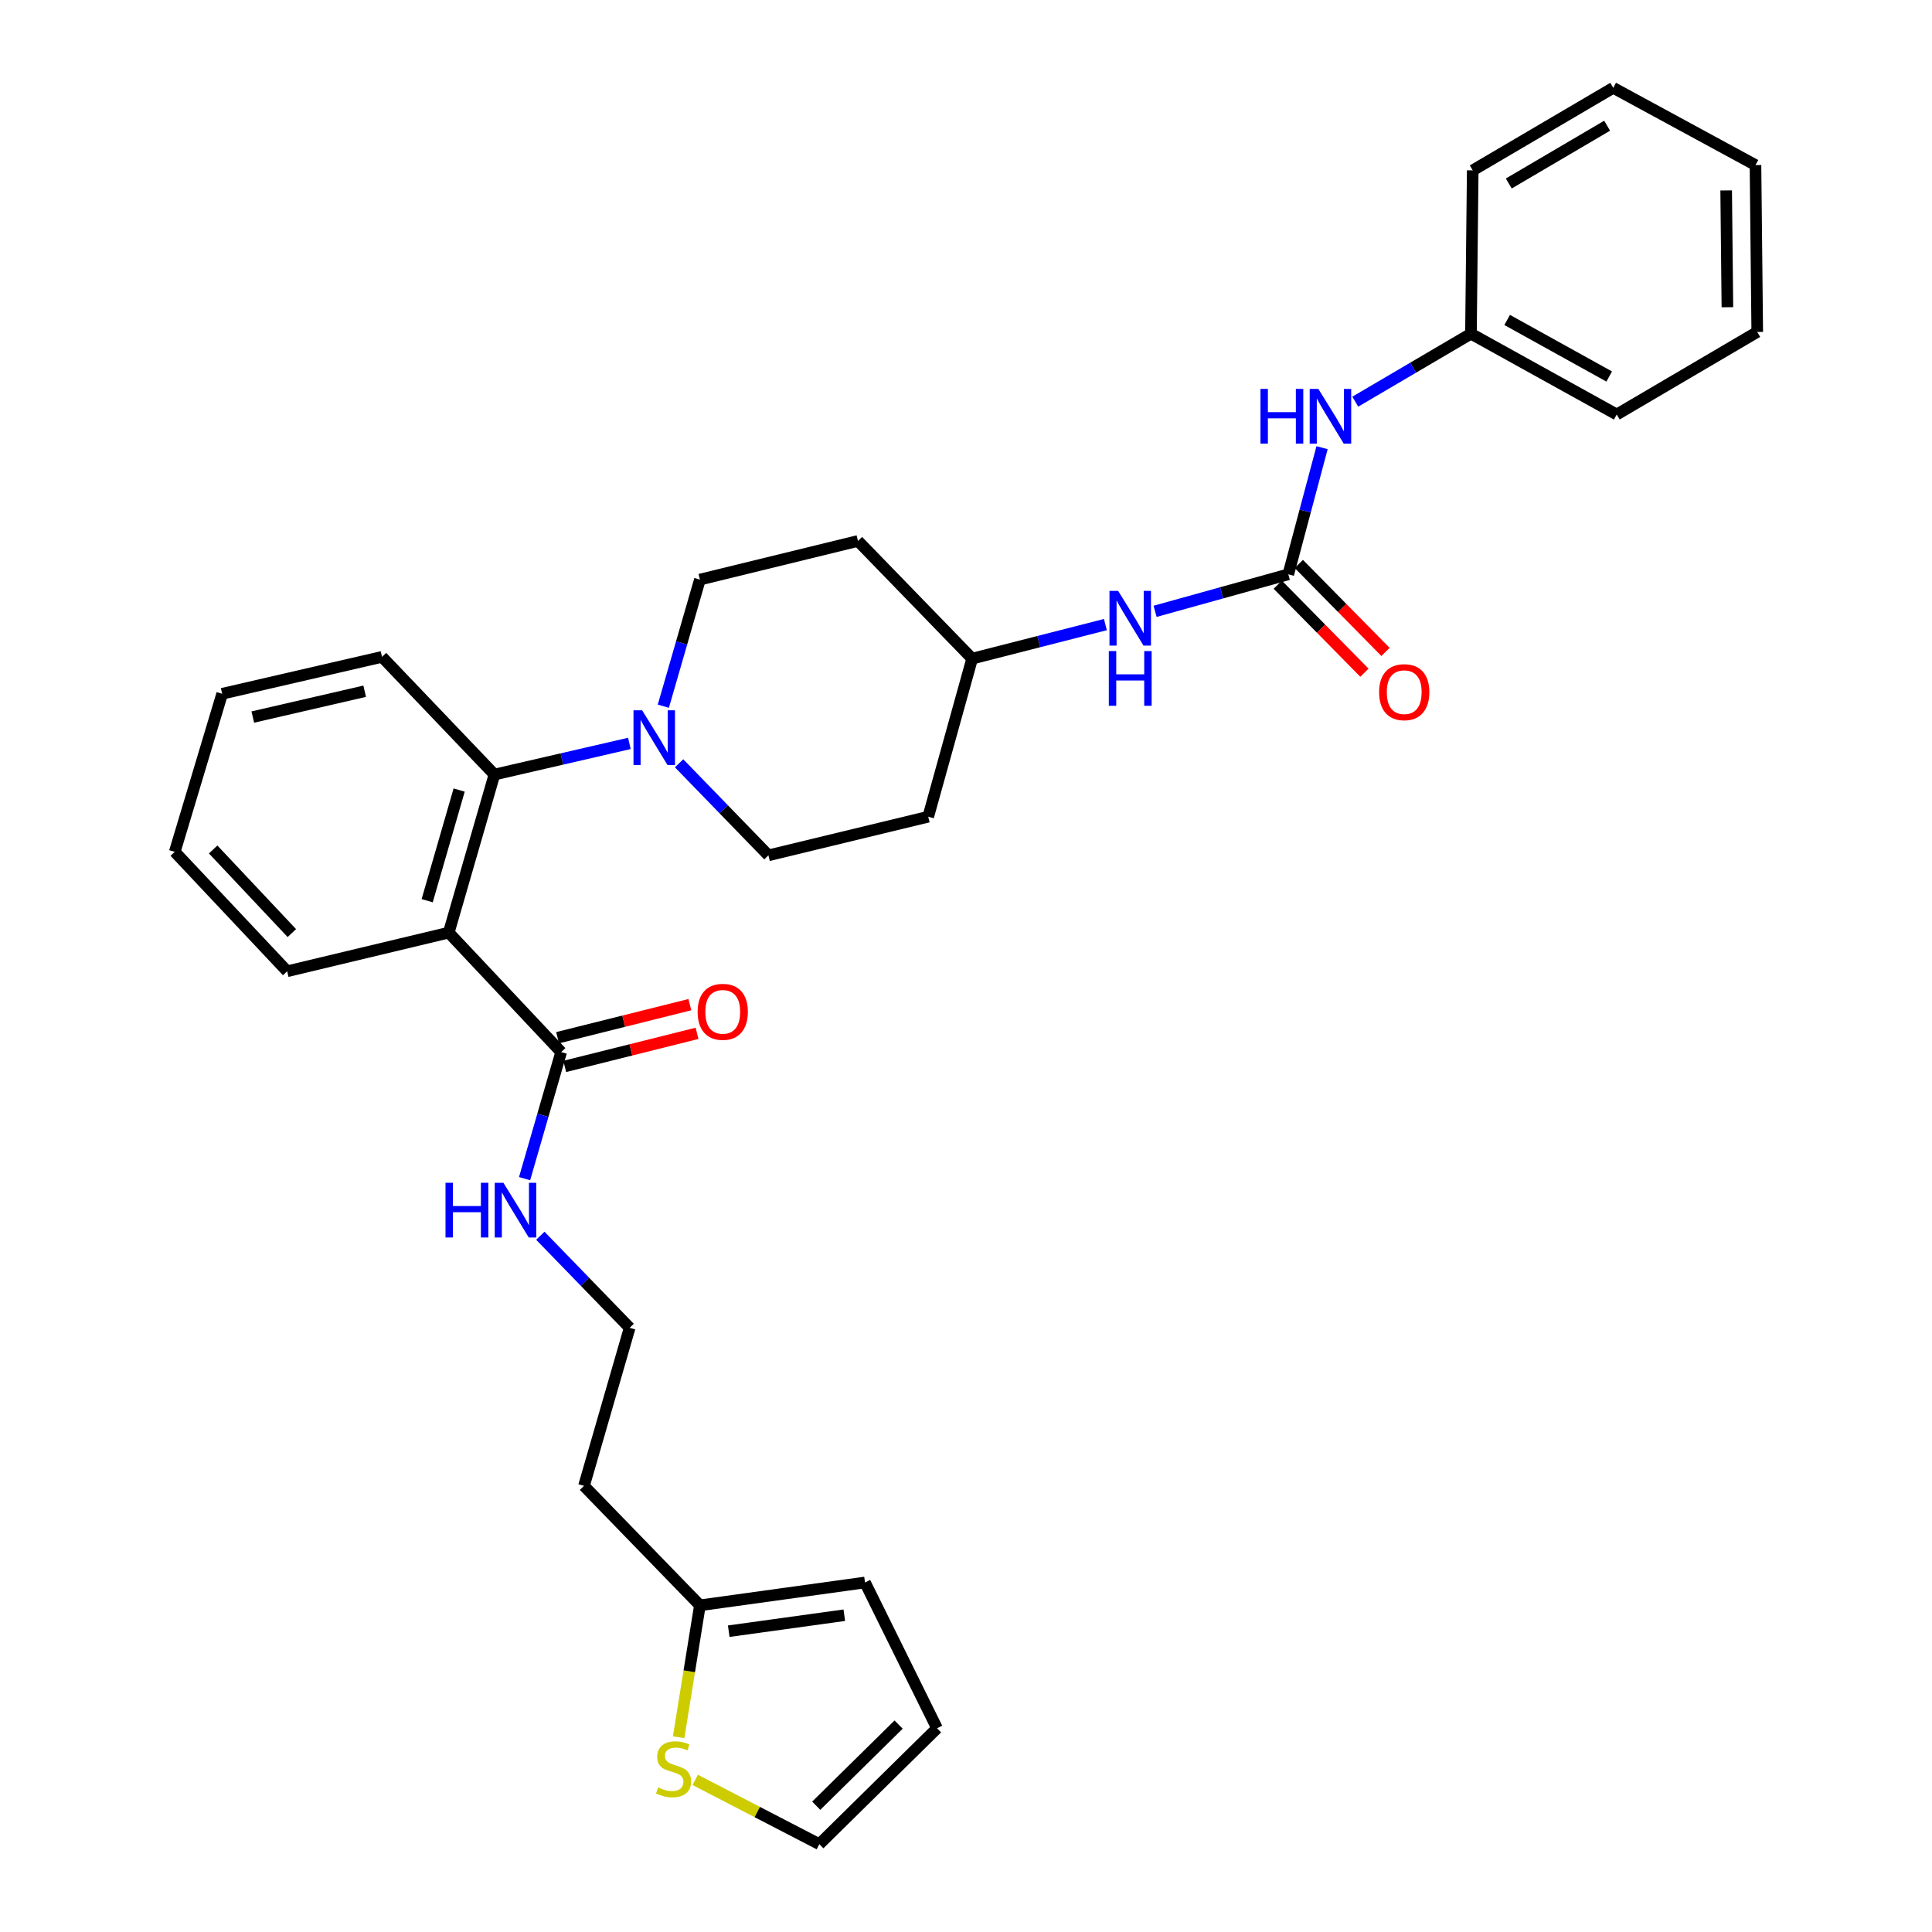 <?xml version='1.0' encoding='iso-8859-1'?>
<svg version='1.1' baseProfile='full'
              xmlns='http://www.w3.org/2000/svg'
                      xmlns:rdkit='http://www.rdkit.org/xml'
                      xmlns:xlink='http://www.w3.org/1999/xlink'
                  xml:space='preserve'
width='1000px' height='1000px' viewBox='0 0 1000 1000'>
<!-- END OF HEADER -->
<rect style='opacity:1.0;fill:#FFFFFF;stroke:none' width='1000' height='1000' x='0' y='0'> </rect>
<path class='bond-0' d='M 761.366,172.727 L 836.818,214.544' style='fill:none;fill-rule:evenodd;stroke:#000000;stroke-width:6px;stroke-linecap:butt;stroke-linejoin:miter;stroke-opacity:1' />
<path class='bond-0' d='M 780.106,165.607 L 832.922,194.879' style='fill:none;fill-rule:evenodd;stroke:#000000;stroke-width:6px;stroke-linecap:butt;stroke-linejoin:miter;stroke-opacity:1' />
<path class='bond-1' d='M 761.366,172.727 L 762.276,88.182' style='fill:none;fill-rule:evenodd;stroke:#000000;stroke-width:6px;stroke-linecap:butt;stroke-linejoin:miter;stroke-opacity:1' />
<path class='bond-2' d='M 761.366,172.727 L 731.426,190.316' style='fill:none;fill-rule:evenodd;stroke:#000000;stroke-width:6px;stroke-linecap:butt;stroke-linejoin:miter;stroke-opacity:1' />
<path class='bond-2' d='M 731.426,190.316 L 701.486,207.906' style='fill:none;fill-rule:evenodd;stroke:#0000FF;stroke-width:6px;stroke-linecap:butt;stroke-linejoin:miter;stroke-opacity:1' />
<path class='bond-3' d='M 597.867,316.424 L 632.342,306.846' style='fill:none;fill-rule:evenodd;stroke:#0000FF;stroke-width:6px;stroke-linecap:butt;stroke-linejoin:miter;stroke-opacity:1' />
<path class='bond-3' d='M 632.342,306.846 L 666.818,297.268' style='fill:none;fill-rule:evenodd;stroke:#000000;stroke-width:6px;stroke-linecap:butt;stroke-linejoin:miter;stroke-opacity:1' />
<path class='bond-4' d='M 572.153,323.281 L 537.667,332.093' style='fill:none;fill-rule:evenodd;stroke:#0000FF;stroke-width:6px;stroke-linecap:butt;stroke-linejoin:miter;stroke-opacity:1' />
<path class='bond-4' d='M 537.667,332.093 L 503.181,340.906' style='fill:none;fill-rule:evenodd;stroke:#000000;stroke-width:6px;stroke-linecap:butt;stroke-linejoin:miter;stroke-opacity:1' />
<path class='bond-5' d='M 661.364,302.641 L 683.797,325.414' style='fill:none;fill-rule:evenodd;stroke:#000000;stroke-width:6px;stroke-linecap:butt;stroke-linejoin:miter;stroke-opacity:1' />
<path class='bond-5' d='M 683.797,325.414 L 706.23,348.187' style='fill:none;fill-rule:evenodd;stroke:#FF0000;stroke-width:6px;stroke-linecap:butt;stroke-linejoin:miter;stroke-opacity:1' />
<path class='bond-5' d='M 672.272,291.896 L 694.705,314.669' style='fill:none;fill-rule:evenodd;stroke:#000000;stroke-width:6px;stroke-linecap:butt;stroke-linejoin:miter;stroke-opacity:1' />
<path class='bond-5' d='M 694.705,314.669 L 717.138,337.442' style='fill:none;fill-rule:evenodd;stroke:#FF0000;stroke-width:6px;stroke-linecap:butt;stroke-linejoin:miter;stroke-opacity:1' />
<path class='bond-6' d='M 666.818,297.268 L 675.557,264.499' style='fill:none;fill-rule:evenodd;stroke:#000000;stroke-width:6px;stroke-linecap:butt;stroke-linejoin:miter;stroke-opacity:1' />
<path class='bond-6' d='M 675.557,264.499 L 684.296,231.731' style='fill:none;fill-rule:evenodd;stroke:#0000FF;stroke-width:6px;stroke-linecap:butt;stroke-linejoin:miter;stroke-opacity:1' />
<path class='bond-7' d='M 836.818,214.544 L 909.547,171.816' style='fill:none;fill-rule:evenodd;stroke:#000000;stroke-width:6px;stroke-linecap:butt;stroke-linejoin:miter;stroke-opacity:1' />
<path class='bond-8' d='M 351.261,899.198 L 356.767,865.056' style='fill:none;fill-rule:evenodd;stroke:#CCCC00;stroke-width:6px;stroke-linecap:butt;stroke-linejoin:miter;stroke-opacity:1' />
<path class='bond-8' d='M 356.767,865.056 L 362.274,830.914' style='fill:none;fill-rule:evenodd;stroke:#000000;stroke-width:6px;stroke-linecap:butt;stroke-linejoin:miter;stroke-opacity:1' />
<path class='bond-9' d='M 359.842,921.263 L 391.966,937.904' style='fill:none;fill-rule:evenodd;stroke:#CCCC00;stroke-width:6px;stroke-linecap:butt;stroke-linejoin:miter;stroke-opacity:1' />
<path class='bond-9' d='M 391.966,937.904 L 424.089,954.545' style='fill:none;fill-rule:evenodd;stroke:#000000;stroke-width:6px;stroke-linecap:butt;stroke-linejoin:miter;stroke-opacity:1' />
<path class='bond-10' d='M 290.455,544.548 L 280.988,577.31' style='fill:none;fill-rule:evenodd;stroke:#000000;stroke-width:6px;stroke-linecap:butt;stroke-linejoin:miter;stroke-opacity:1' />
<path class='bond-10' d='M 280.988,577.31 L 271.522,610.073' style='fill:none;fill-rule:evenodd;stroke:#0000FF;stroke-width:6px;stroke-linecap:butt;stroke-linejoin:miter;stroke-opacity:1' />
<path class='bond-11' d='M 292.311,551.975 L 326.551,543.415' style='fill:none;fill-rule:evenodd;stroke:#000000;stroke-width:6px;stroke-linecap:butt;stroke-linejoin:miter;stroke-opacity:1' />
<path class='bond-11' d='M 326.551,543.415 L 360.791,534.855' style='fill:none;fill-rule:evenodd;stroke:#FF0000;stroke-width:6px;stroke-linecap:butt;stroke-linejoin:miter;stroke-opacity:1' />
<path class='bond-11' d='M 288.598,537.121 L 322.837,528.561' style='fill:none;fill-rule:evenodd;stroke:#000000;stroke-width:6px;stroke-linecap:butt;stroke-linejoin:miter;stroke-opacity:1' />
<path class='bond-11' d='M 322.837,528.561 L 357.077,520.001' style='fill:none;fill-rule:evenodd;stroke:#FF0000;stroke-width:6px;stroke-linecap:butt;stroke-linejoin:miter;stroke-opacity:1' />
<path class='bond-12' d='M 290.455,544.548 L 232.271,482.724' style='fill:none;fill-rule:evenodd;stroke:#000000;stroke-width:6px;stroke-linecap:butt;stroke-linejoin:miter;stroke-opacity:1' />
<path class='bond-13' d='M 279.677,639.62 L 302.793,663.448' style='fill:none;fill-rule:evenodd;stroke:#0000FF;stroke-width:6px;stroke-linecap:butt;stroke-linejoin:miter;stroke-opacity:1' />
<path class='bond-13' d='M 302.793,663.448 L 325.909,687.276' style='fill:none;fill-rule:evenodd;stroke:#000000;stroke-width:6px;stroke-linecap:butt;stroke-linejoin:miter;stroke-opacity:1' />
<path class='bond-14' d='M 362.274,830.914 L 447.728,819.09' style='fill:none;fill-rule:evenodd;stroke:#000000;stroke-width:6px;stroke-linecap:butt;stroke-linejoin:miter;stroke-opacity:1' />
<path class='bond-14' d='M 377.19,844.307 L 437.009,836.031' style='fill:none;fill-rule:evenodd;stroke:#000000;stroke-width:6px;stroke-linecap:butt;stroke-linejoin:miter;stroke-opacity:1' />
<path class='bond-15' d='M 362.274,830.914 L 302.27,769.09' style='fill:none;fill-rule:evenodd;stroke:#000000;stroke-width:6px;stroke-linecap:butt;stroke-linejoin:miter;stroke-opacity:1' />
<path class='bond-16' d='M 343.341,365.532 L 352.807,332.765' style='fill:none;fill-rule:evenodd;stroke:#0000FF;stroke-width:6px;stroke-linecap:butt;stroke-linejoin:miter;stroke-opacity:1' />
<path class='bond-16' d='M 352.807,332.765 L 362.274,299.999' style='fill:none;fill-rule:evenodd;stroke:#000000;stroke-width:6px;stroke-linecap:butt;stroke-linejoin:miter;stroke-opacity:1' />
<path class='bond-17' d='M 325.772,384.789 L 290.841,392.849' style='fill:none;fill-rule:evenodd;stroke:#0000FF;stroke-width:6px;stroke-linecap:butt;stroke-linejoin:miter;stroke-opacity:1' />
<path class='bond-17' d='M 290.841,392.849 L 255.91,400.909' style='fill:none;fill-rule:evenodd;stroke:#000000;stroke-width:6px;stroke-linecap:butt;stroke-linejoin:miter;stroke-opacity:1' />
<path class='bond-18' d='M 351.496,395.077 L 374.612,418.902' style='fill:none;fill-rule:evenodd;stroke:#0000FF;stroke-width:6px;stroke-linecap:butt;stroke-linejoin:miter;stroke-opacity:1' />
<path class='bond-18' d='M 374.612,418.902 L 397.728,442.727' style='fill:none;fill-rule:evenodd;stroke:#000000;stroke-width:6px;stroke-linecap:butt;stroke-linejoin:miter;stroke-opacity:1' />
<path class='bond-19' d='M 197.727,339.996 L 114.994,359.092' style='fill:none;fill-rule:evenodd;stroke:#000000;stroke-width:6px;stroke-linecap:butt;stroke-linejoin:miter;stroke-opacity:1' />
<path class='bond-19' d='M 188.761,357.779 L 130.848,371.147' style='fill:none;fill-rule:evenodd;stroke:#000000;stroke-width:6px;stroke-linecap:butt;stroke-linejoin:miter;stroke-opacity:1' />
<path class='bond-20' d='M 197.727,339.996 L 255.91,400.909' style='fill:none;fill-rule:evenodd;stroke:#000000;stroke-width:6px;stroke-linecap:butt;stroke-linejoin:miter;stroke-opacity:1' />
<path class='bond-21' d='M 114.994,359.092 L 90.453,440.906' style='fill:none;fill-rule:evenodd;stroke:#000000;stroke-width:6px;stroke-linecap:butt;stroke-linejoin:miter;stroke-opacity:1' />
<path class='bond-22' d='M 90.453,440.906 L 148.637,502.731' style='fill:none;fill-rule:evenodd;stroke:#000000;stroke-width:6px;stroke-linecap:butt;stroke-linejoin:miter;stroke-opacity:1' />
<path class='bond-22' d='M 110.331,439.686 L 151.059,482.963' style='fill:none;fill-rule:evenodd;stroke:#000000;stroke-width:6px;stroke-linecap:butt;stroke-linejoin:miter;stroke-opacity:1' />
<path class='bond-23' d='M 148.637,502.731 L 232.271,482.724' style='fill:none;fill-rule:evenodd;stroke:#000000;stroke-width:6px;stroke-linecap:butt;stroke-linejoin:miter;stroke-opacity:1' />
<path class='bond-24' d='M 232.271,482.724 L 255.91,400.909' style='fill:none;fill-rule:evenodd;stroke:#000000;stroke-width:6px;stroke-linecap:butt;stroke-linejoin:miter;stroke-opacity:1' />
<path class='bond-24' d='M 221.107,466.201 L 237.655,408.931' style='fill:none;fill-rule:evenodd;stroke:#000000;stroke-width:6px;stroke-linecap:butt;stroke-linejoin:miter;stroke-opacity:1' />
<path class='bond-25' d='M 503.181,340.906 L 444.088,280' style='fill:none;fill-rule:evenodd;stroke:#000000;stroke-width:6px;stroke-linecap:butt;stroke-linejoin:miter;stroke-opacity:1' />
<path class='bond-26' d='M 503.181,340.906 L 480.452,422.728' style='fill:none;fill-rule:evenodd;stroke:#000000;stroke-width:6px;stroke-linecap:butt;stroke-linejoin:miter;stroke-opacity:1' />
<path class='bond-27' d='M 444.088,280 L 362.274,299.999' style='fill:none;fill-rule:evenodd;stroke:#000000;stroke-width:6px;stroke-linecap:butt;stroke-linejoin:miter;stroke-opacity:1' />
<path class='bond-28' d='M 397.728,442.727 L 480.452,422.728' style='fill:none;fill-rule:evenodd;stroke:#000000;stroke-width:6px;stroke-linecap:butt;stroke-linejoin:miter;stroke-opacity:1' />
<path class='bond-29' d='M 424.089,954.545 L 485.003,894.55' style='fill:none;fill-rule:evenodd;stroke:#000000;stroke-width:6px;stroke-linecap:butt;stroke-linejoin:miter;stroke-opacity:1' />
<path class='bond-29' d='M 422.482,934.637 L 465.122,892.641' style='fill:none;fill-rule:evenodd;stroke:#000000;stroke-width:6px;stroke-linecap:butt;stroke-linejoin:miter;stroke-opacity:1' />
<path class='bond-30' d='M 447.728,819.09 L 485.003,894.55' style='fill:none;fill-rule:evenodd;stroke:#000000;stroke-width:6px;stroke-linecap:butt;stroke-linejoin:miter;stroke-opacity:1' />
<path class='bond-31' d='M 302.27,769.09 L 325.909,687.276' style='fill:none;fill-rule:evenodd;stroke:#000000;stroke-width:6px;stroke-linecap:butt;stroke-linejoin:miter;stroke-opacity:1' />
<path class='bond-32' d='M 762.276,88.182 L 835.006,45.455' style='fill:none;fill-rule:evenodd;stroke:#000000;stroke-width:6px;stroke-linecap:butt;stroke-linejoin:miter;stroke-opacity:1' />
<path class='bond-32' d='M 780.942,94.975 L 831.852,65.065' style='fill:none;fill-rule:evenodd;stroke:#000000;stroke-width:6px;stroke-linecap:butt;stroke-linejoin:miter;stroke-opacity:1' />
<path class='bond-33' d='M 909.547,171.816 L 908.637,85.451' style='fill:none;fill-rule:evenodd;stroke:#000000;stroke-width:6px;stroke-linecap:butt;stroke-linejoin:miter;stroke-opacity:1' />
<path class='bond-33' d='M 894.1,159.023 L 893.463,98.567' style='fill:none;fill-rule:evenodd;stroke:#000000;stroke-width:6px;stroke-linecap:butt;stroke-linejoin:miter;stroke-opacity:1' />
<path class='bond-34' d='M 835.006,45.455 L 908.637,85.451' style='fill:none;fill-rule:evenodd;stroke:#000000;stroke-width:6px;stroke-linecap:butt;stroke-linejoin:miter;stroke-opacity:1' />
<path  class='atom-1' d='M 578.744 305.837
L 588.024 320.837
Q 588.944 322.317, 590.424 324.997
Q 591.904 327.677, 591.984 327.837
L 591.984 305.837
L 595.744 305.837
L 595.744 334.157
L 591.864 334.157
L 581.904 317.757
Q 580.744 315.837, 579.504 313.637
Q 578.304 311.437, 577.944 310.757
L 577.944 334.157
L 574.264 334.157
L 574.264 305.837
L 578.744 305.837
' fill='#0000FF'/>
<path  class='atom-1' d='M 573.924 336.989
L 577.764 336.989
L 577.764 349.029
L 592.244 349.029
L 592.244 336.989
L 596.084 336.989
L 596.084 365.309
L 592.244 365.309
L 592.244 352.229
L 577.764 352.229
L 577.764 365.309
L 573.924 365.309
L 573.924 336.989
' fill='#0000FF'/>
<path  class='atom-3' d='M 713.822 358.262
Q 713.822 351.462, 717.182 347.662
Q 720.542 343.862, 726.822 343.862
Q 733.102 343.862, 736.462 347.662
Q 739.822 351.462, 739.822 358.262
Q 739.822 365.142, 736.422 369.062
Q 733.022 372.942, 726.822 372.942
Q 720.582 372.942, 717.182 369.062
Q 713.822 365.182, 713.822 358.262
M 726.822 369.742
Q 731.142 369.742, 733.462 366.862
Q 735.822 363.942, 735.822 358.262
Q 735.822 352.702, 733.462 349.902
Q 731.142 347.062, 726.822 347.062
Q 722.502 347.062, 720.142 349.862
Q 717.822 352.662, 717.822 358.262
Q 717.822 363.982, 720.142 366.862
Q 722.502 369.742, 726.822 369.742
' fill='#FF0000'/>
<path  class='atom-4' d='M 652.417 201.294
L 656.257 201.294
L 656.257 213.334
L 670.737 213.334
L 670.737 201.294
L 674.577 201.294
L 674.577 229.614
L 670.737 229.614
L 670.737 216.534
L 656.257 216.534
L 656.257 229.614
L 652.417 229.614
L 652.417 201.294
' fill='#0000FF'/>
<path  class='atom-4' d='M 682.377 201.294
L 691.657 216.294
Q 692.577 217.774, 694.057 220.454
Q 695.537 223.134, 695.617 223.294
L 695.617 201.294
L 699.377 201.294
L 699.377 229.614
L 695.497 229.614
L 685.537 213.214
Q 684.377 211.294, 683.137 209.094
Q 681.937 206.894, 681.577 206.214
L 681.577 229.614
L 677.897 229.614
L 677.897 201.294
L 682.377 201.294
' fill='#0000FF'/>
<path  class='atom-6' d='M 340.638 925.179
Q 340.958 925.299, 342.278 925.859
Q 343.598 926.419, 345.038 926.779
Q 346.518 927.099, 347.958 927.099
Q 350.638 927.099, 352.198 925.819
Q 353.758 924.499, 353.758 922.219
Q 353.758 920.659, 352.958 919.699
Q 352.198 918.739, 350.998 918.219
Q 349.798 917.699, 347.798 917.099
Q 345.278 916.339, 343.758 915.619
Q 342.278 914.899, 341.198 913.379
Q 340.158 911.859, 340.158 909.299
Q 340.158 905.739, 342.558 903.539
Q 344.998 901.339, 349.798 901.339
Q 353.078 901.339, 356.798 902.899
L 355.878 905.979
Q 352.478 904.579, 349.918 904.579
Q 347.158 904.579, 345.638 905.739
Q 344.118 906.859, 344.158 908.819
Q 344.158 910.339, 344.918 911.259
Q 345.718 912.179, 346.838 912.699
Q 347.998 913.219, 349.918 913.819
Q 352.478 914.619, 353.998 915.419
Q 355.518 916.219, 356.598 917.859
Q 357.718 919.459, 357.718 922.219
Q 357.718 926.139, 355.078 928.259
Q 352.478 930.339, 348.118 930.339
Q 345.598 930.339, 343.678 929.779
Q 341.798 929.259, 339.558 928.339
L 340.638 925.179
' fill='#CCCC00'/>
<path  class='atom-8' d='M 230.595 612.202
L 234.435 612.202
L 234.435 624.242
L 248.915 624.242
L 248.915 612.202
L 252.755 612.202
L 252.755 640.522
L 248.915 640.522
L 248.915 627.442
L 234.435 627.442
L 234.435 640.522
L 230.595 640.522
L 230.595 612.202
' fill='#0000FF'/>
<path  class='atom-8' d='M 260.555 612.202
L 269.835 627.202
Q 270.755 628.682, 272.235 631.362
Q 273.715 634.042, 273.795 634.202
L 273.795 612.202
L 277.555 612.202
L 277.555 640.522
L 273.675 640.522
L 263.715 624.122
Q 262.555 622.202, 261.315 620.002
Q 260.115 617.802, 259.755 617.122
L 259.755 640.522
L 256.075 640.522
L 256.075 612.202
L 260.555 612.202
' fill='#0000FF'/>
<path  class='atom-9' d='M 361.089 523.719
Q 361.089 516.919, 364.449 513.119
Q 367.809 509.319, 374.089 509.319
Q 380.369 509.319, 383.729 513.119
Q 387.089 516.919, 387.089 523.719
Q 387.089 530.599, 383.689 534.519
Q 380.289 538.399, 374.089 538.399
Q 367.849 538.399, 364.449 534.519
Q 361.089 530.639, 361.089 523.719
M 374.089 535.199
Q 378.409 535.199, 380.729 532.319
Q 383.089 529.399, 383.089 523.719
Q 383.089 518.159, 380.729 515.359
Q 378.409 512.519, 374.089 512.519
Q 369.769 512.519, 367.409 515.319
Q 365.089 518.119, 365.089 523.719
Q 365.089 529.439, 367.409 532.319
Q 369.769 535.199, 374.089 535.199
' fill='#FF0000'/>
<path  class='atom-11' d='M 332.374 367.661
L 341.654 382.661
Q 342.574 384.141, 344.054 386.821
Q 345.534 389.501, 345.614 389.661
L 345.614 367.661
L 349.374 367.661
L 349.374 395.981
L 345.494 395.981
L 335.534 379.581
Q 334.374 377.661, 333.134 375.461
Q 331.934 373.261, 331.574 372.581
L 331.574 395.981
L 327.894 395.981
L 327.894 367.661
L 332.374 367.661
' fill='#0000FF'/>
</svg>
